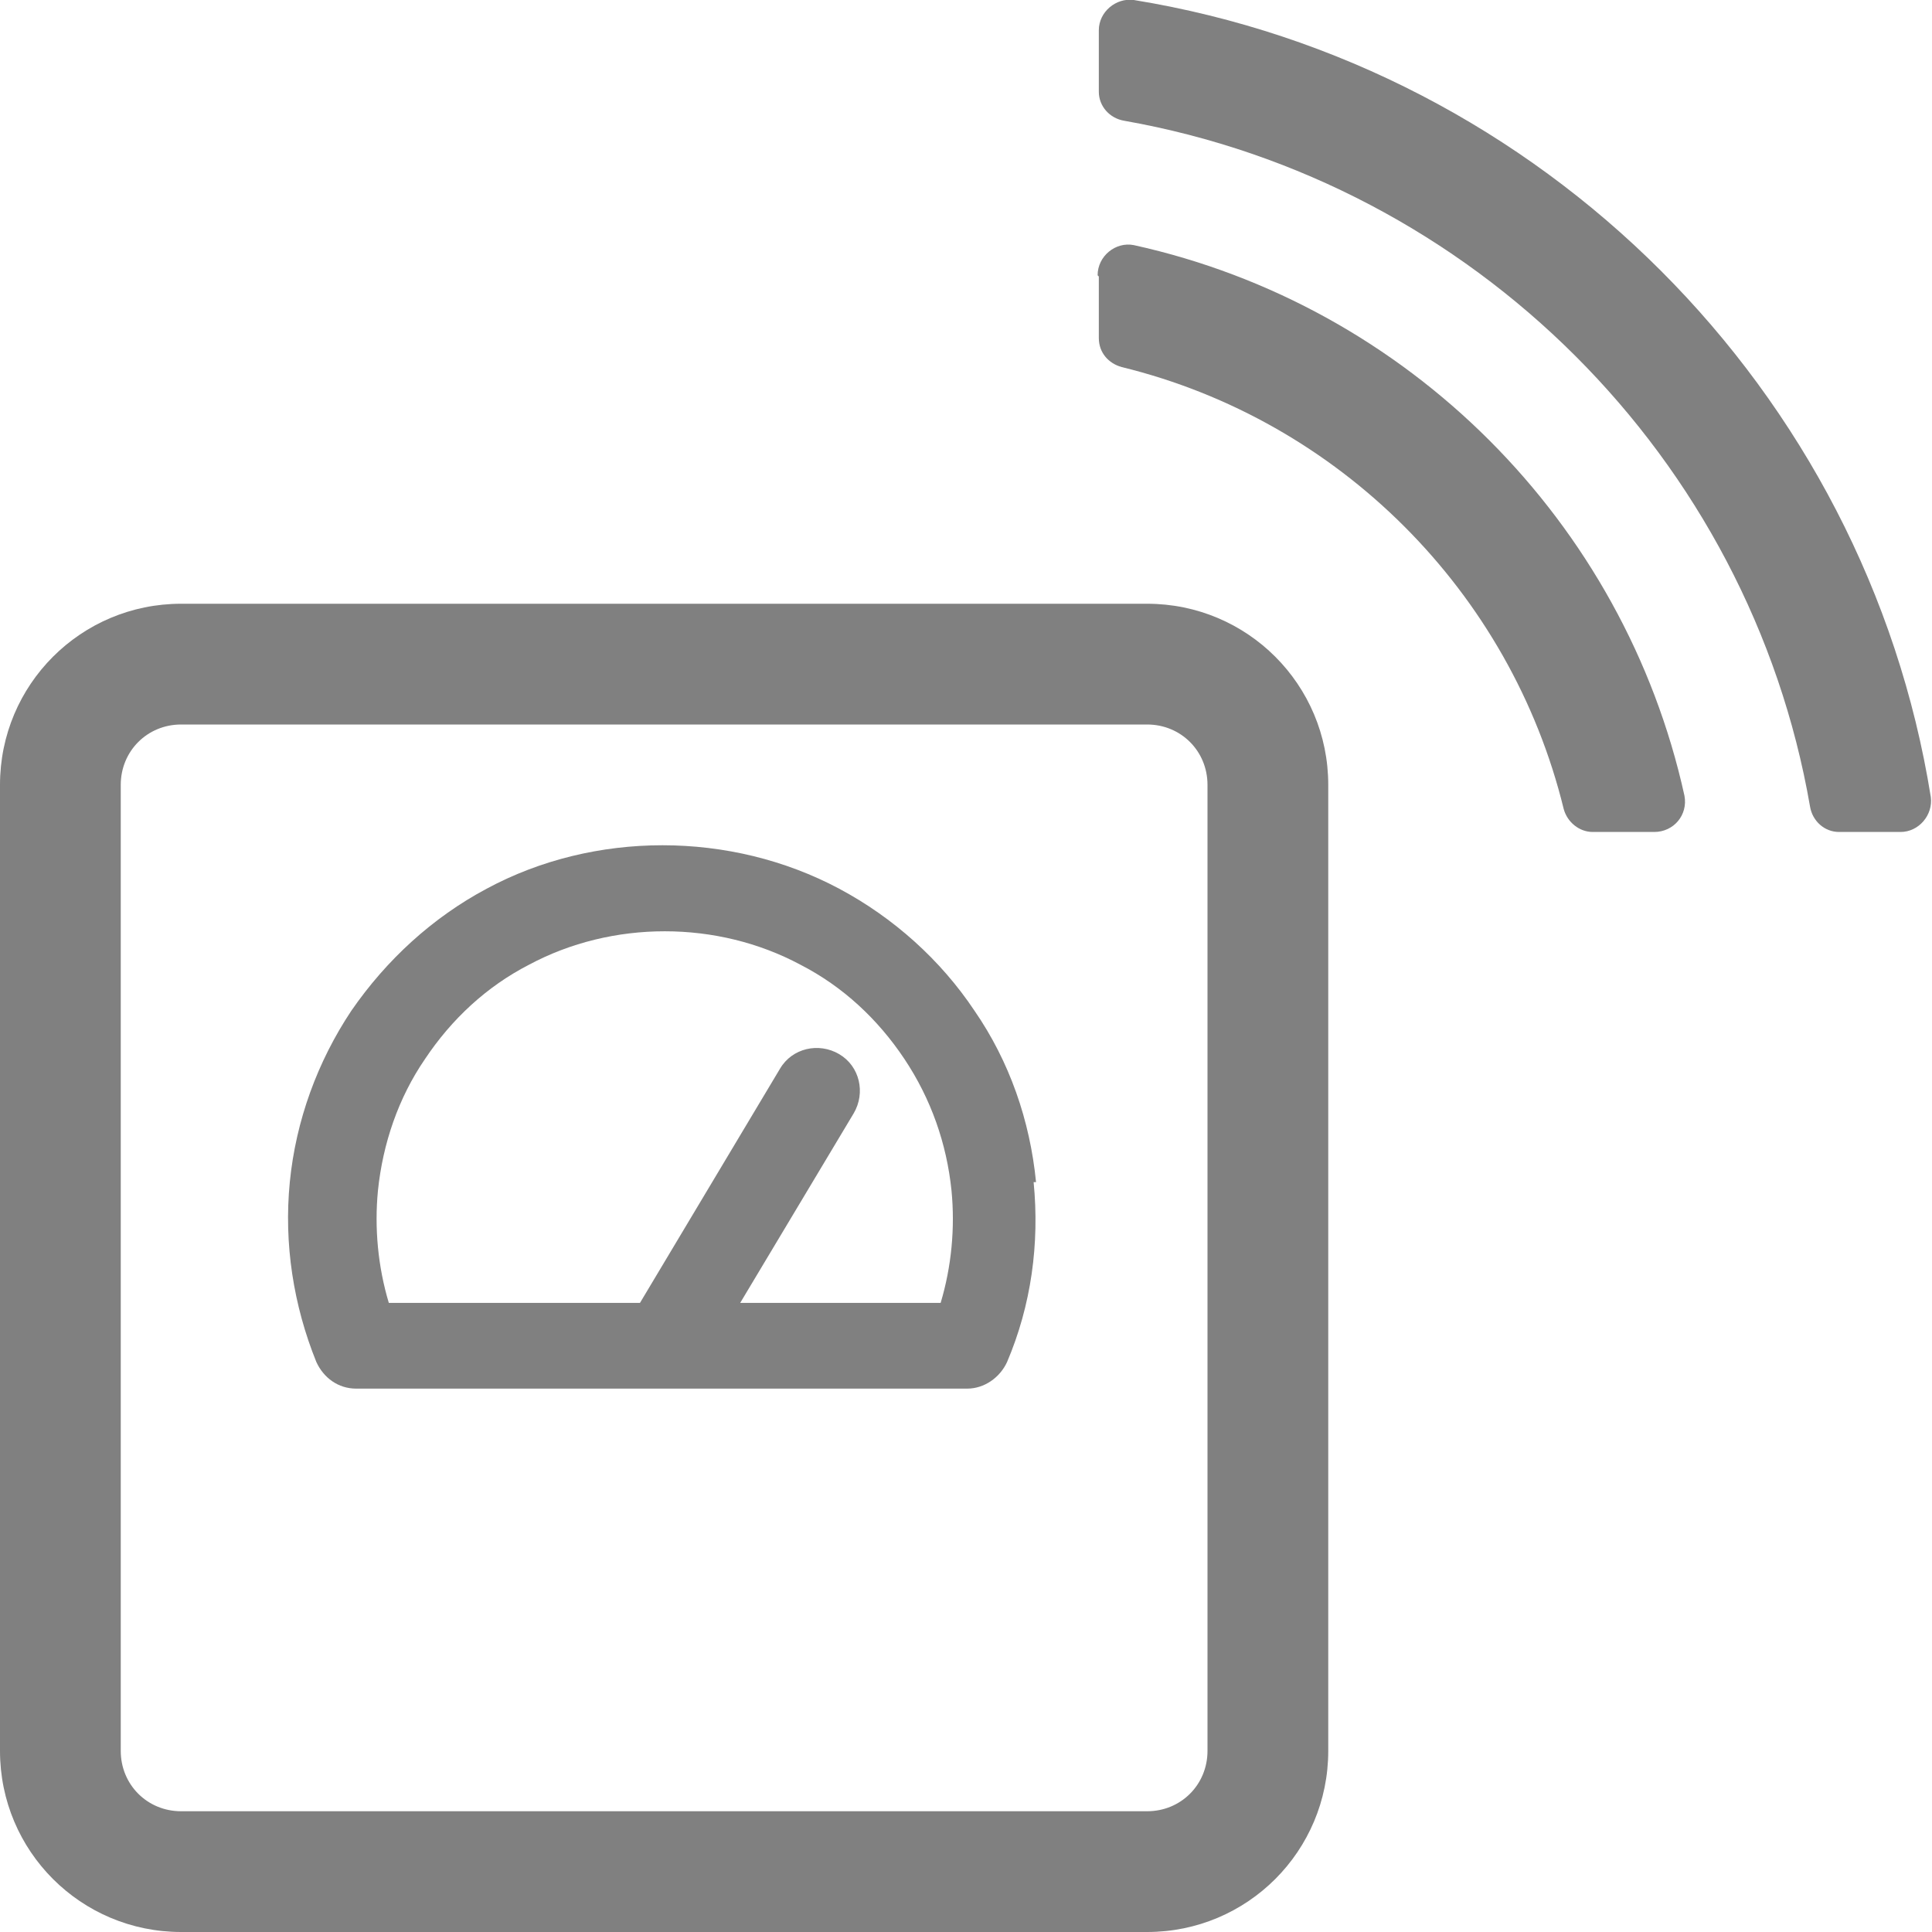 <?xml version="1.0" encoding="UTF-8"?><svg id="Layer_1" xmlns="http://www.w3.org/2000/svg" viewBox="0 0 16 16"><defs><style>.cls-1{fill:gray;}</style></defs><path class="cls-1" d="M9.1,2.29v.51c0,.12,.08,.21,.19,.24,1.8,.44,3.22,1.86,3.66,3.66,.03,.11,.13,.19,.24,.19h.51c.16,0,.28-.14,.25-.3-.5-2.27-2.29-4.06-4.56-4.56-.15-.03-.3,.09-.3,.25Z"/><path class="cls-1" d="M9.1,.25V.76c0,.12,.09,.22,.21,.24,2.89,.51,5.18,2.79,5.68,5.68,.02,.12,.12,.21,.24,.21h.51c.15,0,.27-.14,.25-.29C15.45,3.23,12.77,.55,9.39,0c-.15-.02-.29,.1-.29,.25Z"/><path class="cls-1" d="M9.5,16H1.5C.67,16,0,15.33,0,14.5V6.5C0,5.67,.67,5,1.5,5h8c.83,0,1.5,.67,1.5,1.5V14.5c0,.83-.67,1.5-1.5,1.5ZM1.5,6c-.28,0-.5,.22-.5,.5V14.5c0,.28,.22,.5,.5,.5h8c.28,0,.5-.22,.5-.5V6.5c0-.28-.22-.5-.5-.5H1.5Z"/><path class="cls-1" d="M8.58,9.79c-.05-.51-.22-1-.51-1.42-.28-.42-.67-.77-1.12-1.01-.9-.48-2.03-.48-2.92,0-.45,.24-.83,.59-1.12,1.01-.28,.42-.46,.91-.51,1.42-.05,.51,.03,1.02,.22,1.49,.06,.13,.18,.22,.33,.22h5.06c.14,0,.27-.09,.33-.22,.2-.47,.27-.98,.22-1.49Zm-.8,1h-1.65l.94-1.57c.1-.17,.05-.39-.12-.49-.17-.1-.39-.05-.49,.12l-1.16,1.94H3.22c-.09-.3-.12-.62-.09-.93,.04-.39,.17-.77,.39-1.09,.22-.33,.51-.6,.86-.78,.69-.37,1.56-.37,2.25,0,.35,.18,.64,.45,.86,.78,.22,.33,.35,.7,.39,1.09,.03,.31,0,.63-.09,.93Z"/></svg>